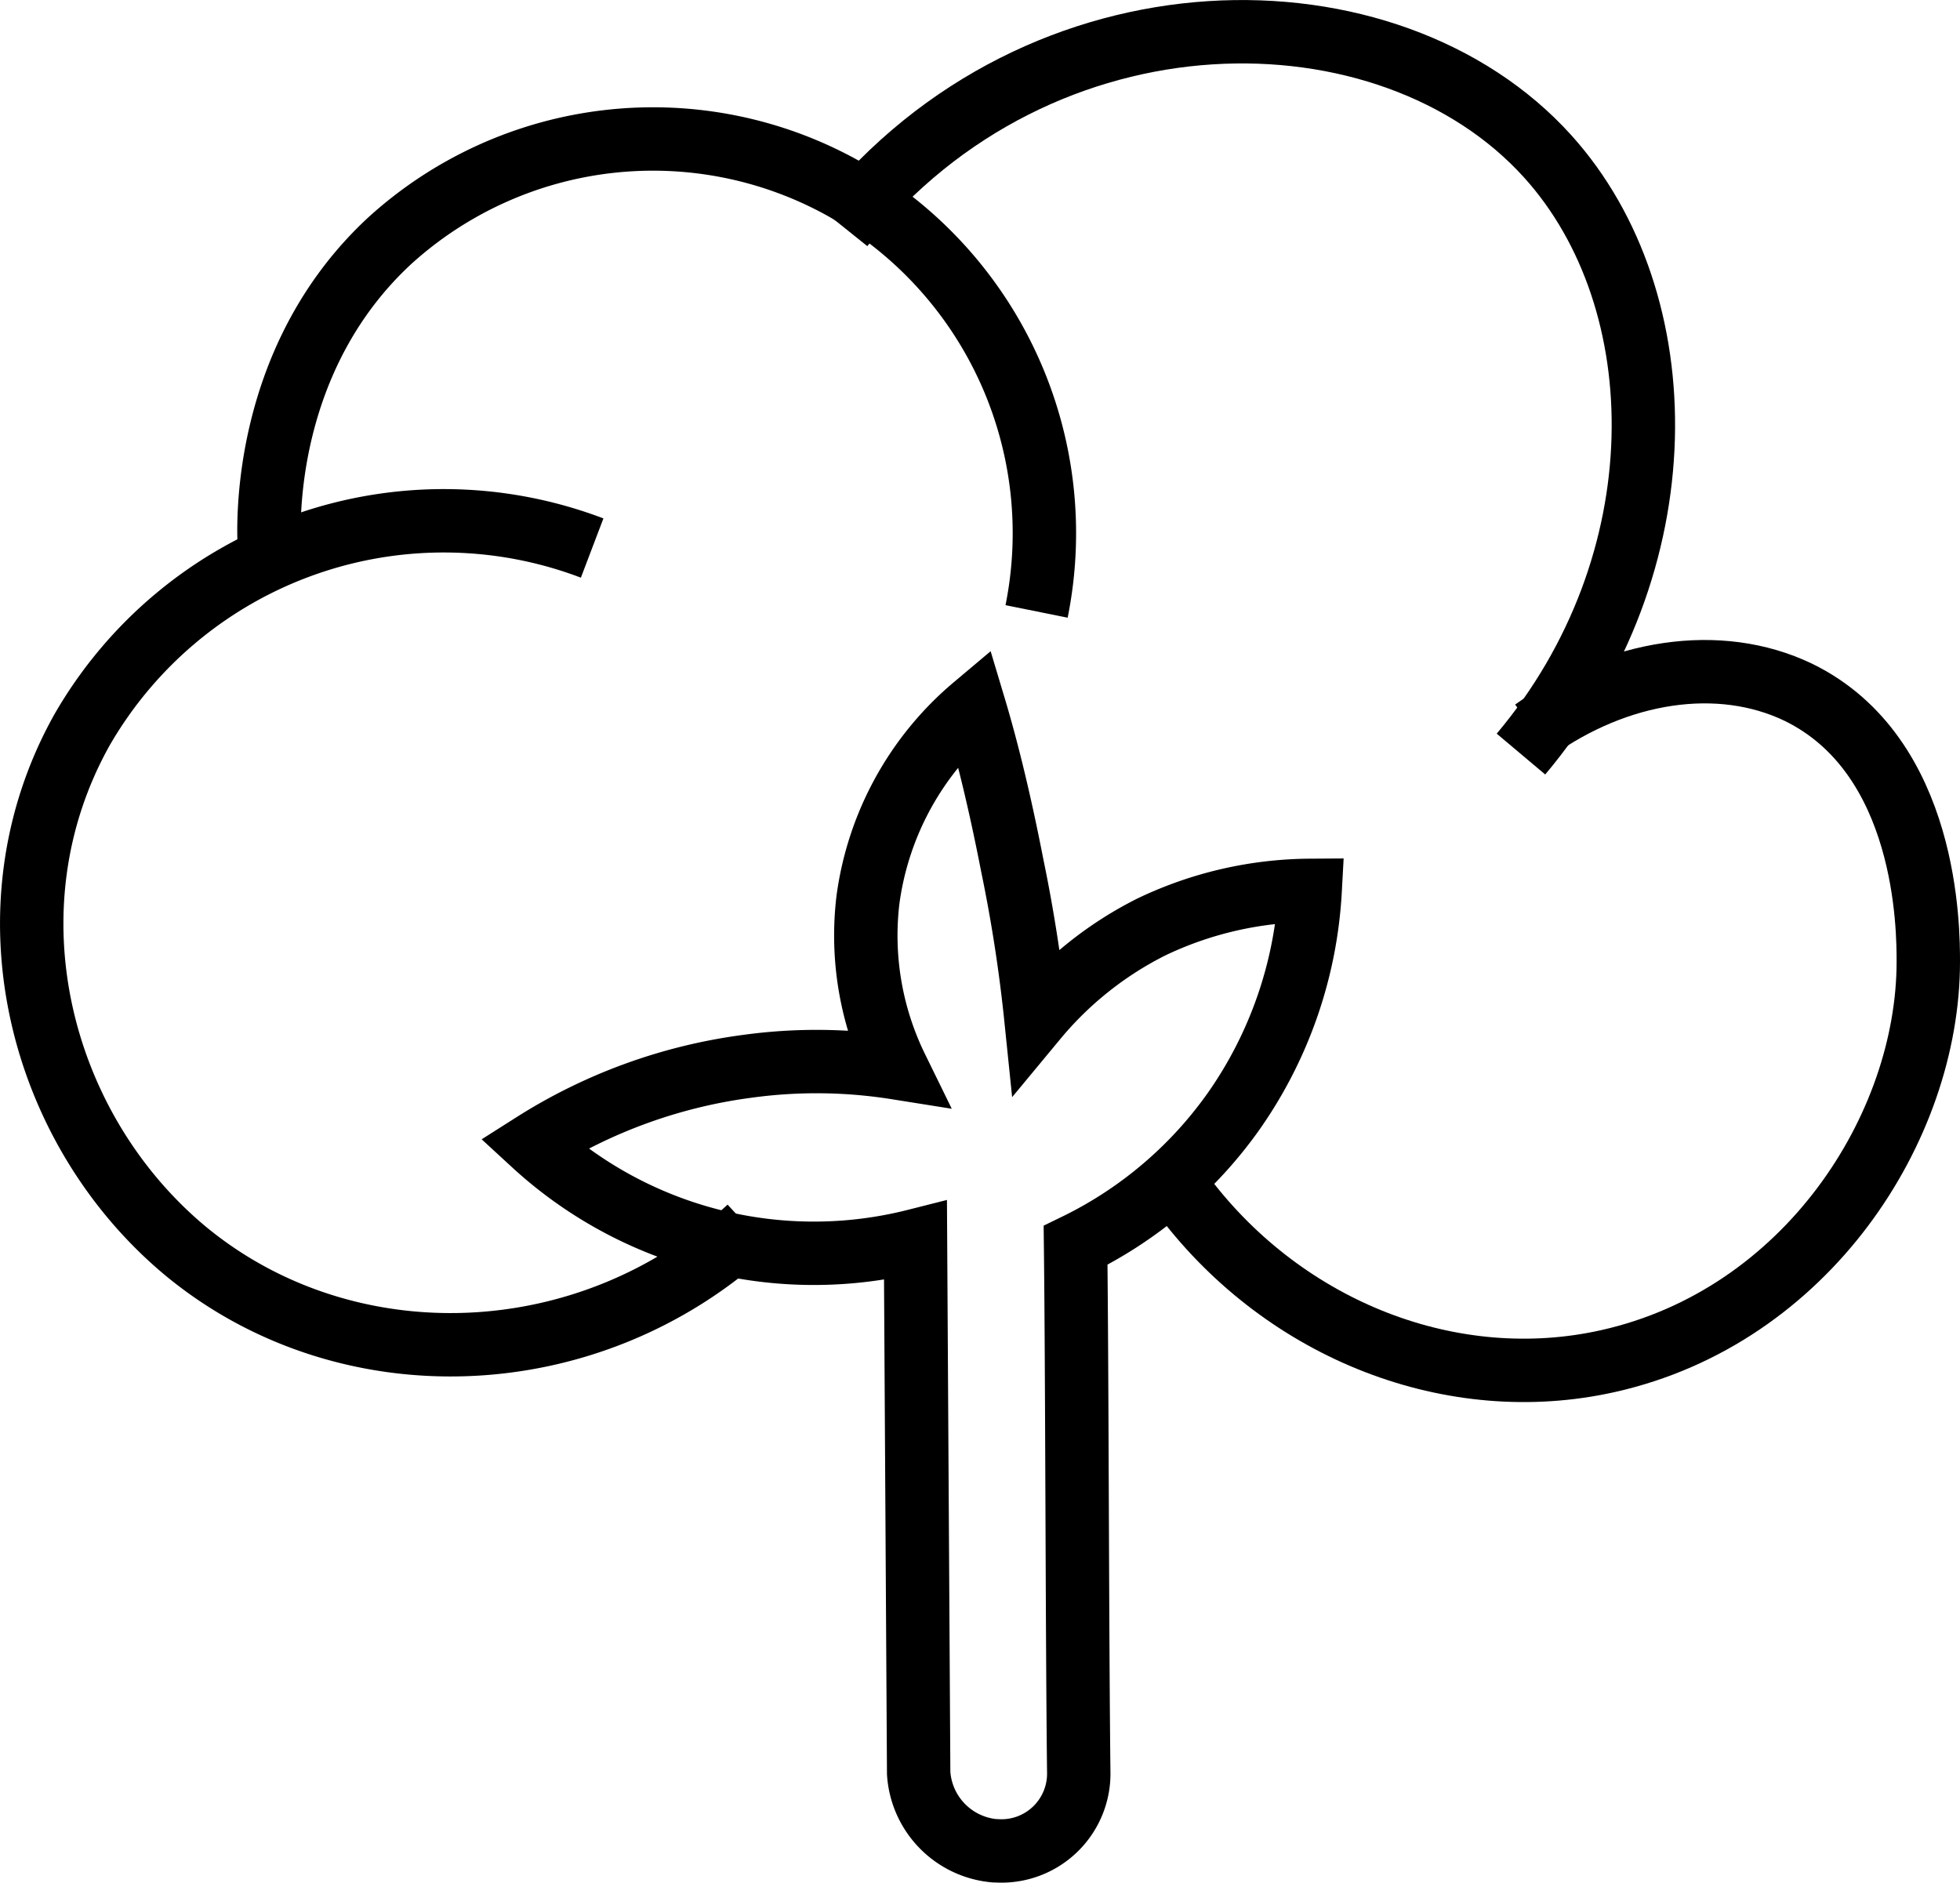 <svg xmlns="http://www.w3.org/2000/svg" viewBox="0 0 123.66 118.79"><defs><style>.cls-1{fill:none;stroke:#000;stroke-miterlimit:10;stroke-width:4px;}</style></defs><g id="Layer_2" data-name="Layer 2"><g id="Layer_1-2" data-name="Layer 1"><g id="Layer_2-2" data-name="Layer 2"><path class="cls-1" d="M37.36,34.58a26.34,26.34,0,0,0-32.2,11.5c-6.3,11.3-2.7,25.2,6.6,32.9,10.1,8.3,25.4,7.8,35.5-1.5"/><path class="cls-1" d="M17,34.58c-.1-1.6-.4-12,7.6-19.4a24.7,24.7,0,0,1,28.6-3.3,25,25,0,0,1,12.2,26.7"/><path class="cls-1" d="M53.16,14.28c12.5-15.6,34.5-15.5,44.5-4.4,8.2,9.1,8.4,25.7-1.7,37.7"/><path class="cls-1" d="M74.76,75.58c6.4,8.4,16.9,12.5,26.7,10.3,12.5-2.8,20.2-14.7,20.2-25.2,0-2,0-13-8.2-17-5-2.4-11.4-1.4-16.7,2.4"/><path class="cls-1" d="M62.76,116.78h.1a4.88,4.88,0,0,0,5.2-5c-.1-8.5-.1-24.7-.2-33.2a26.3,26.3,0,0,0,10-8.5,26.78,26.78,0,0,0,4.8-13.9,23.53,23.53,0,0,0-10,2.3,22.65,22.65,0,0,0-7.3,5.8,96,96,0,0,0-1.5-9.7c-.7-3.6-1.5-7-2.4-10a19.3,19.3,0,0,0-6.7,12.2,19,19,0,0,0,1.8,10.6,32.07,32.07,0,0,0-9.4-.1,33.28,33.28,0,0,0-13.5,4.9,26.12,26.12,0,0,0,24.1,6.1l.2,33.6A5.26,5.26,0,0,0,62.76,116.78Z"/></g></g></g></svg>